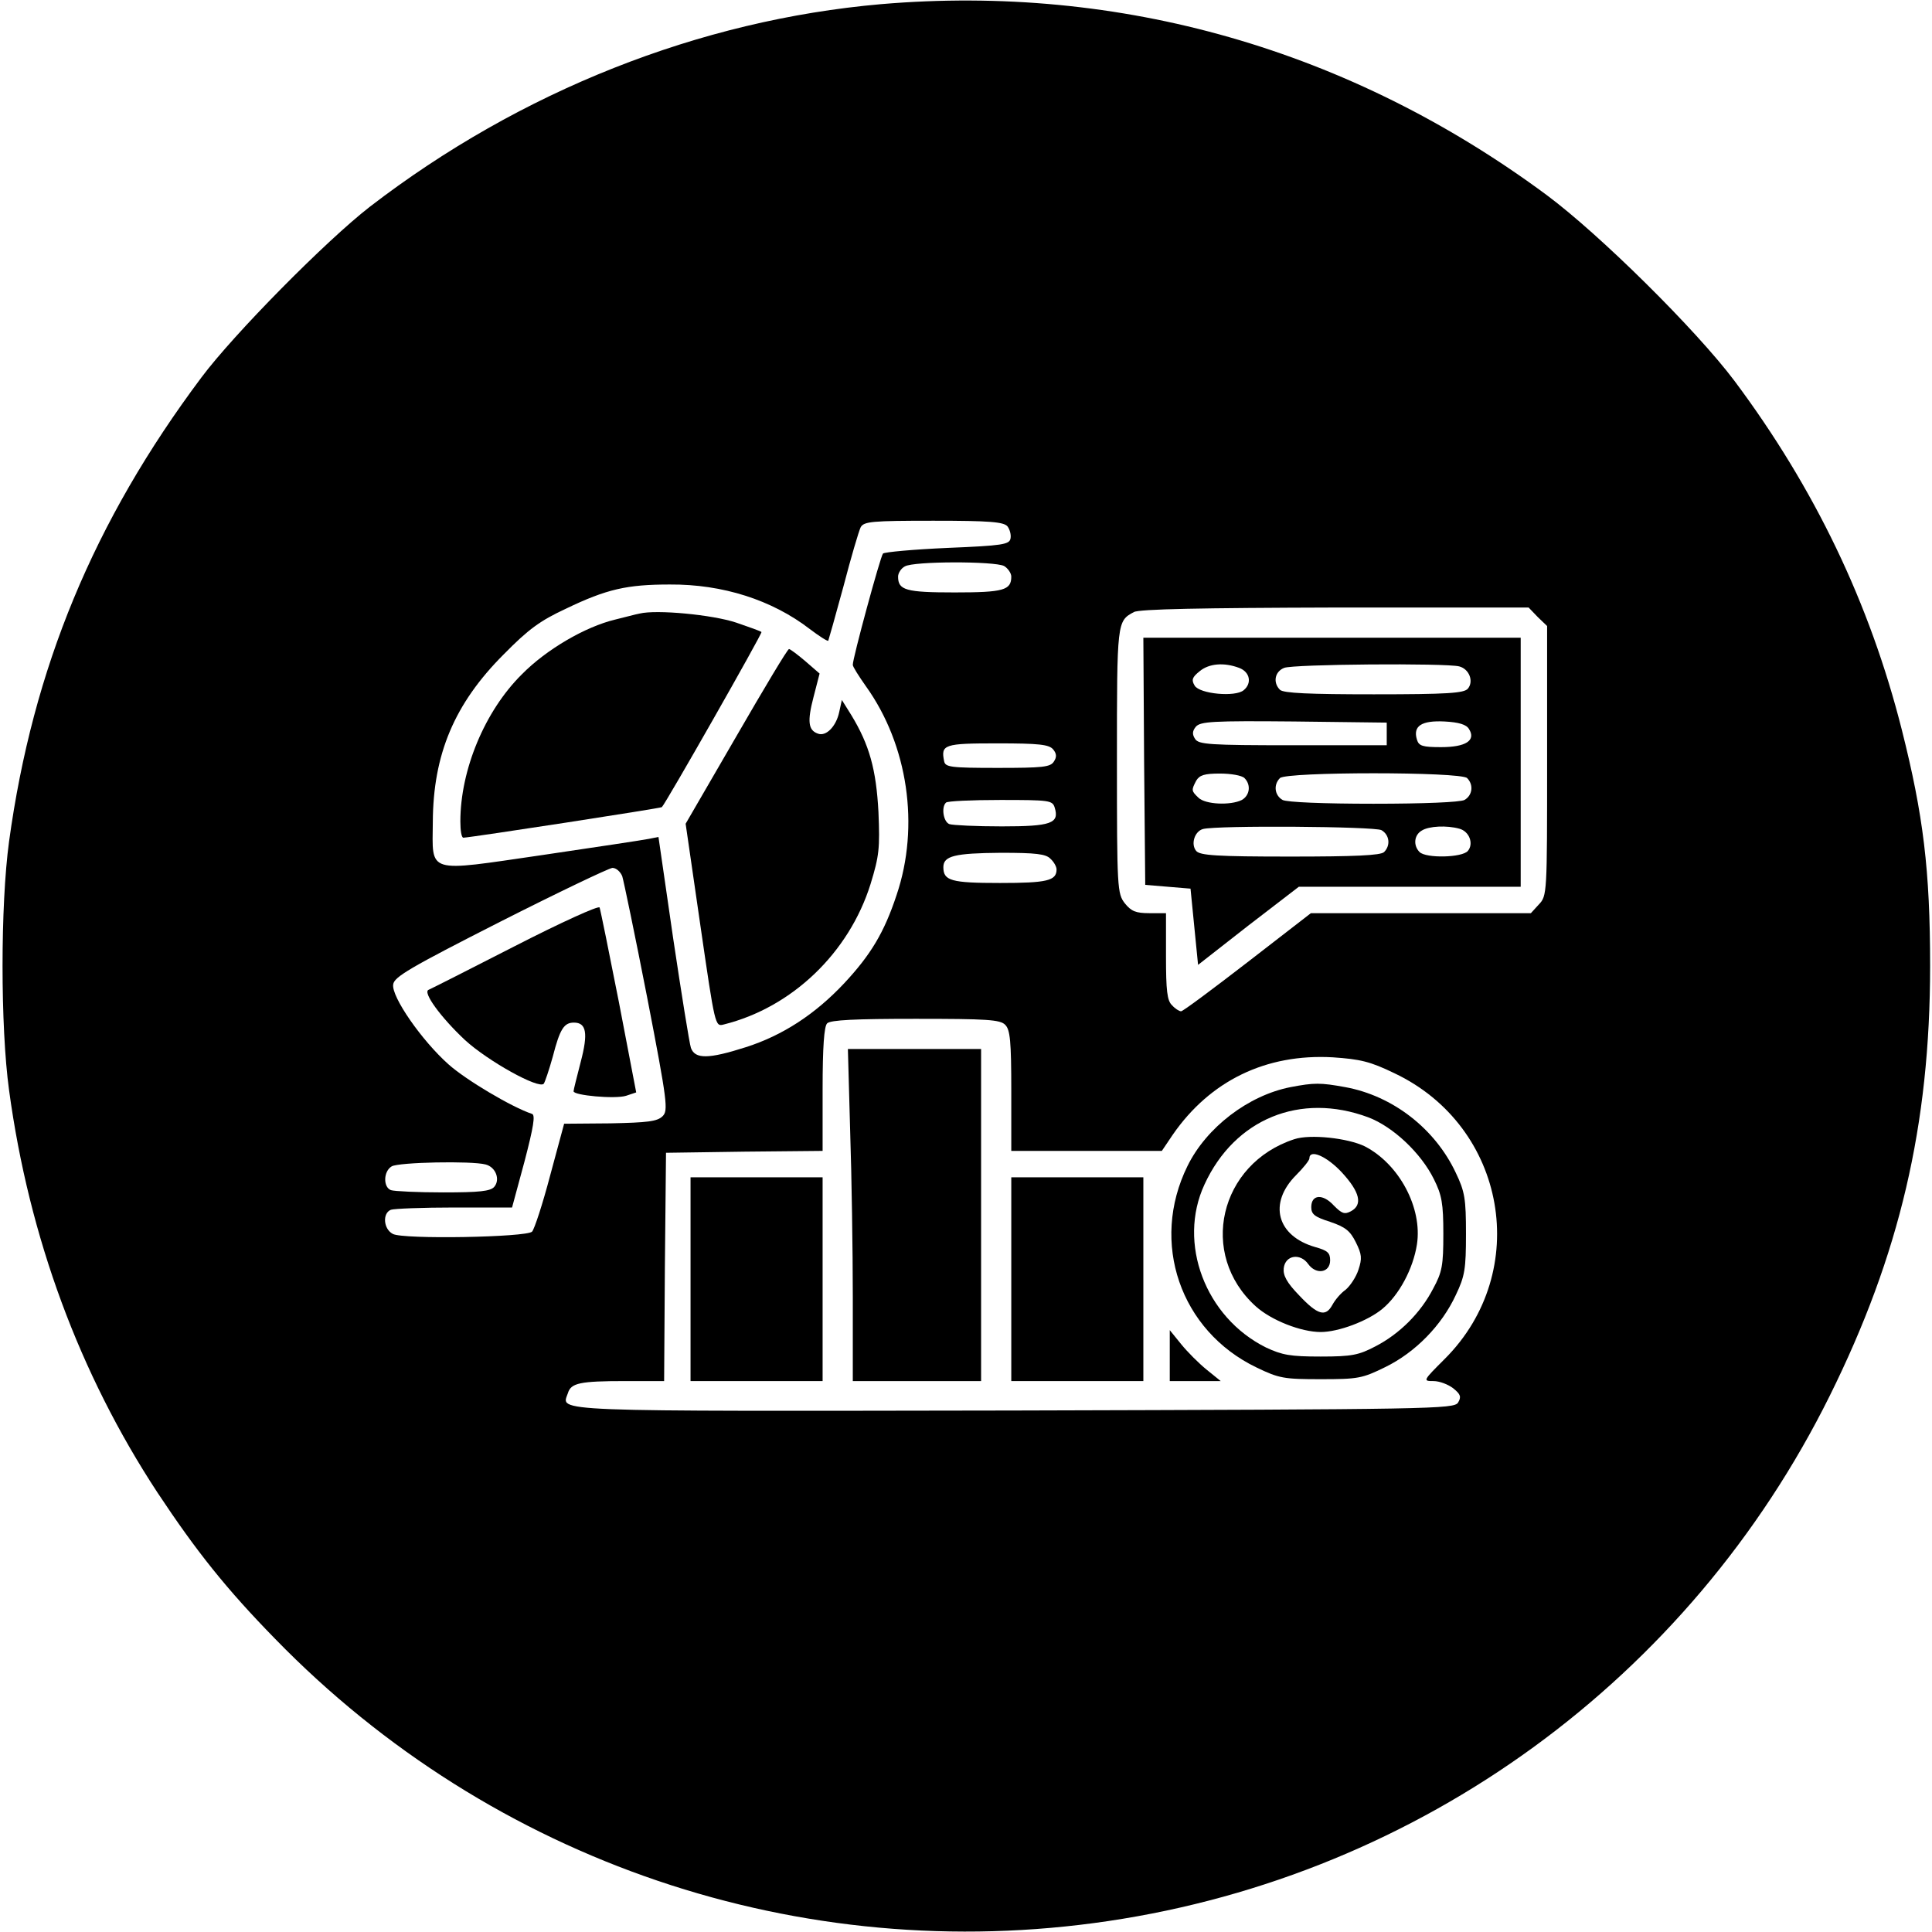 <?xml version="1.0" encoding="UTF-8" standalone="no"?> <svg xmlns="http://www.w3.org/2000/svg" version="1.0" width="512pt" height="512pt" viewBox="0 0 512 512" preserveAspectRatio="xMidYMid meet"><g transform="translate(0,512) scale(0.1,-0.1)" fill="#000000" stroke="none"><path d="M2335 5109 c-481 -42 -956 -230 -1355 -537 -116 -90 -360 -337 -446 -452 -286 -382 -447 -771 -510 -1230 -23 -169 -23 -491 0 -659 53 -391 187 -752 393 -1066 104 -157 183 -256 312 -388 576 -592 1393 -869 2208 -748 828 123 1540 642 1912 1392 185 373 266 717 266 1139 0 254 -18 400 -75 626 -85 336 -231 640 -443 924 -102 136 -358 389 -498 493 -521 386 -1130 560 -1764 506z m335 -1384 c6 -8 10 -22 8 -32 -3 -16 -21 -19 -167 -25 -90 -4 -167 -11 -171 -15 -7 -8 -81 -280 -80 -295 0 -5 16 -30 35 -57 111 -155 143 -370 81 -553 -33 -100 -69 -159 -139 -234 -77 -82 -163 -138 -260 -169 -100 -32 -135 -32 -146 -2 -4 12 -25 143 -47 290 l-39 269 -25 -5 c-14 -3 -141 -22 -283 -43 -310 -45 -291 -51 -290 88 1 179 57 313 188 444 65 66 96 89 165 121 108 52 162 64 275 64 140 1 271 -41 371 -118 25 -19 47 -33 49 -31 1 2 19 66 40 143 20 77 41 148 46 158 9 15 29 17 193 17 148 0 186 -3 196 -15z m-9 -105 c10 -6 19 -19 19 -28 0 -36 -20 -42 -150 -42 -130 0 -150 6 -150 42 0 9 8 22 18 27 23 14 238 14 263 1z m1414 -135 l25 -24 0 -357 c0 -353 0 -358 -22 -381 l-21 -23 -292 0 -291 0 -168 -130 c-92 -71 -171 -130 -176 -130 -5 0 -16 7 -24 16 -13 12 -16 39 -16 130 l0 114 -44 0 c-36 0 -48 5 -65 26 -20 26 -21 38 -21 378 0 369 0 370 45 394 14 8 181 11 533 12 l513 0 24 -25z m-1284 -351 c9 -11 10 -20 2 -32 -9 -15 -30 -17 -149 -17 -126 0 -139 2 -142 18 -9 44 0 47 141 47 111 0 137 -3 148 -16z m4 -154 c13 -42 -9 -50 -140 -50 -68 0 -130 3 -139 6 -16 6 -22 45 -9 57 3 4 68 7 144 7 130 0 138 -1 144 -20z m-11 -136 c9 -8 16 -21 16 -28 0 -30 -25 -36 -150 -36 -130 0 -150 6 -150 42 0 30 31 37 152 38 93 0 120 -3 132 -16z m-1135 -46 c4 -13 34 -157 66 -321 54 -279 56 -300 41 -315 -14 -14 -40 -17 -139 -19 l-122 -1 -37 -137 c-20 -76 -42 -143 -48 -149 -15 -15 -342 -21 -369 -6 -25 13 -28 55 -5 64 9 3 84 6 169 6 l152 0 33 122 c24 92 29 123 20 126 -54 18 -175 90 -221 131 -72 64 -152 180 -147 212 2 20 45 45 283 166 154 78 288 142 298 143 10 0 21 -10 26 -22z m1015 -394 c13 -13 16 -43 16 -175 l0 -159 200 0 199 0 29 43 c99 143 247 215 424 205 73 -5 99 -11 163 -42 298 -141 365 -526 134 -757 -58 -58 -59 -59 -30 -59 16 0 39 -9 52 -19 20 -16 22 -23 13 -38 -11 -17 -64 -18 -1176 -21 -1254 -2 -1200 -4 -1183 46 8 27 32 32 152 32 l103 0 2 303 3 302 208 3 207 2 0 163 c0 113 4 167 12 175 9 9 75 12 234 12 189 0 225 -2 238 -16z m-1377 -370 c27 -7 39 -40 23 -59 -10 -12 -40 -15 -135 -15 -68 0 -130 3 -139 6 -21 8 -20 50 2 63 18 11 212 15 249 5z"></path><path d="M1695 3494 c-11 -2 -40 -10 -65 -16 -79 -19 -182 -79 -247 -145 -98 -97 -163 -253 -163 -390 0 -24 3 -43 8 -43 23 1 523 78 526 81 11 11 267 461 264 464 -1 2 -32 13 -67 25 -63 21 -211 35 -256 24z"></path><path d="M1951 3168 l-134 -231 39 -269 c39 -268 39 -269 62 -263 181 45 332 190 389 372 23 75 25 95 21 191 -6 113 -24 178 -72 257 l-25 40 -7 -32 c-8 -38 -35 -66 -57 -57 -25 9 -28 32 -11 97 l16 62 -38 33 c-20 17 -40 32 -43 32 -4 0 -66 -104 -140 -232z"></path><path d="M3032 3103 l3 -328 60 -5 60 -5 10 -101 10 -101 133 104 134 103 294 0 294 0 0 330 0 330 -500 0 -500 0 2 -327z m252 247 c29 -11 34 -41 12 -59 -22 -19 -117 -10 -130 12 -9 15 -7 22 13 38 25 21 65 24 105 9z m583 4 c27 -7 39 -40 23 -59 -10 -12 -54 -15 -249 -15 -171 0 -240 3 -249 12 -19 19 -14 48 11 58 24 10 429 13 464 4z m-192 -179 l0 -30 -249 0 c-221 0 -250 2 -259 17 -8 12 -7 21 2 32 12 14 44 16 260 14 l246 -3 0 -30z m218 13 c19 -30 -8 -48 -74 -48 -49 0 -59 3 -64 20 -11 36 12 51 73 48 38 -2 58 -8 65 -20z m-595 -130 c18 -18 14 -46 -7 -58 -30 -15 -97 -12 -115 6 -19 18 -19 20 -6 45 9 15 22 19 63 19 29 0 58 -5 65 -12z m590 0 c18 -18 14 -46 -7 -58 -12 -6 -108 -10 -241 -10 -133 0 -229 4 -241 10 -21 12 -25 40 -7 58 17 17 479 17 496 0z m-227 -138 c21 -12 25 -40 7 -58 -9 -9 -78 -12 -249 -12 -195 0 -239 3 -249 15 -15 18 -4 52 18 58 37 10 454 7 473 -3z m206 4 c27 -7 39 -40 23 -59 -15 -18 -111 -20 -128 -3 -17 17 -15 45 6 57 19 12 66 14 99 5z"></path><path d="M1365 2613 c-121 -62 -224 -114 -229 -116 -17 -6 32 -73 96 -133 61 -56 196 -131 209 -116 3 4 14 36 24 72 19 74 30 90 56 90 33 0 38 -28 18 -104 -10 -39 -19 -74 -19 -78 0 -11 110 -21 139 -12 l27 9 -46 240 c-26 132 -49 245 -51 250 -2 6 -103 -40 -224 -102z"></path><path d="M2253 2123 c4 -120 7 -318 7 -440 l0 -223 170 0 170 0 0 440 0 440 -177 0 -176 0 6 -217z"></path><path d="M3420 2239 c-112 -22 -223 -107 -273 -209 -100 -203 -19 -437 183 -534 60 -29 73 -31 170 -31 99 0 110 2 171 32 80 39 150 111 187 191 24 50 27 69 27 162 0 93 -3 112 -27 162 -55 117 -167 204 -293 227 -66 12 -82 12 -145 0z m206 -80 c66 -25 140 -95 174 -164 21 -42 25 -64 25 -145 0 -83 -3 -101 -27 -145 -33 -64 -89 -120 -153 -153 -44 -23 -62 -27 -145 -27 -81 0 -102 4 -145 24 -161 80 -235 277 -163 432 80 174 254 245 434 178z"></path><path d="M3430 2101 c-199 -65 -255 -305 -102 -443 41 -37 120 -68 172 -68 47 0 124 29 163 61 45 37 82 107 92 171 15 97 -47 213 -138 260 -45 22 -145 33 -187 19z m126 -88 c48 -52 56 -86 24 -103 -17 -9 -24 -6 -45 15 -29 32 -60 30 -60 -4 0 -19 9 -26 50 -39 41 -14 53 -24 68 -54 16 -32 17 -43 7 -73 -6 -19 -22 -43 -34 -53 -13 -9 -28 -27 -35 -40 -18 -33 -39 -27 -88 25 -33 34 -43 53 -41 72 4 35 44 41 65 11 21 -29 58 -23 58 10 0 20 -7 26 -39 35 -102 29 -126 116 -51 191 19 19 35 39 35 44 0 26 46 6 86 -37z"></path><path d="M1830 1730 l0 -270 175 0 175 0 0 270 0 270 -175 0 -175 0 0 -270z"></path><path d="M2680 1730 l0 -270 175 0 175 0 0 270 0 270 -175 0 -175 0 0 -270z"></path><path d="M3100 1527 l0 -67 67 0 68 0 -37 30 c-21 17 -51 47 -68 68 l-30 37 0 -68z"></path></g></svg> 
